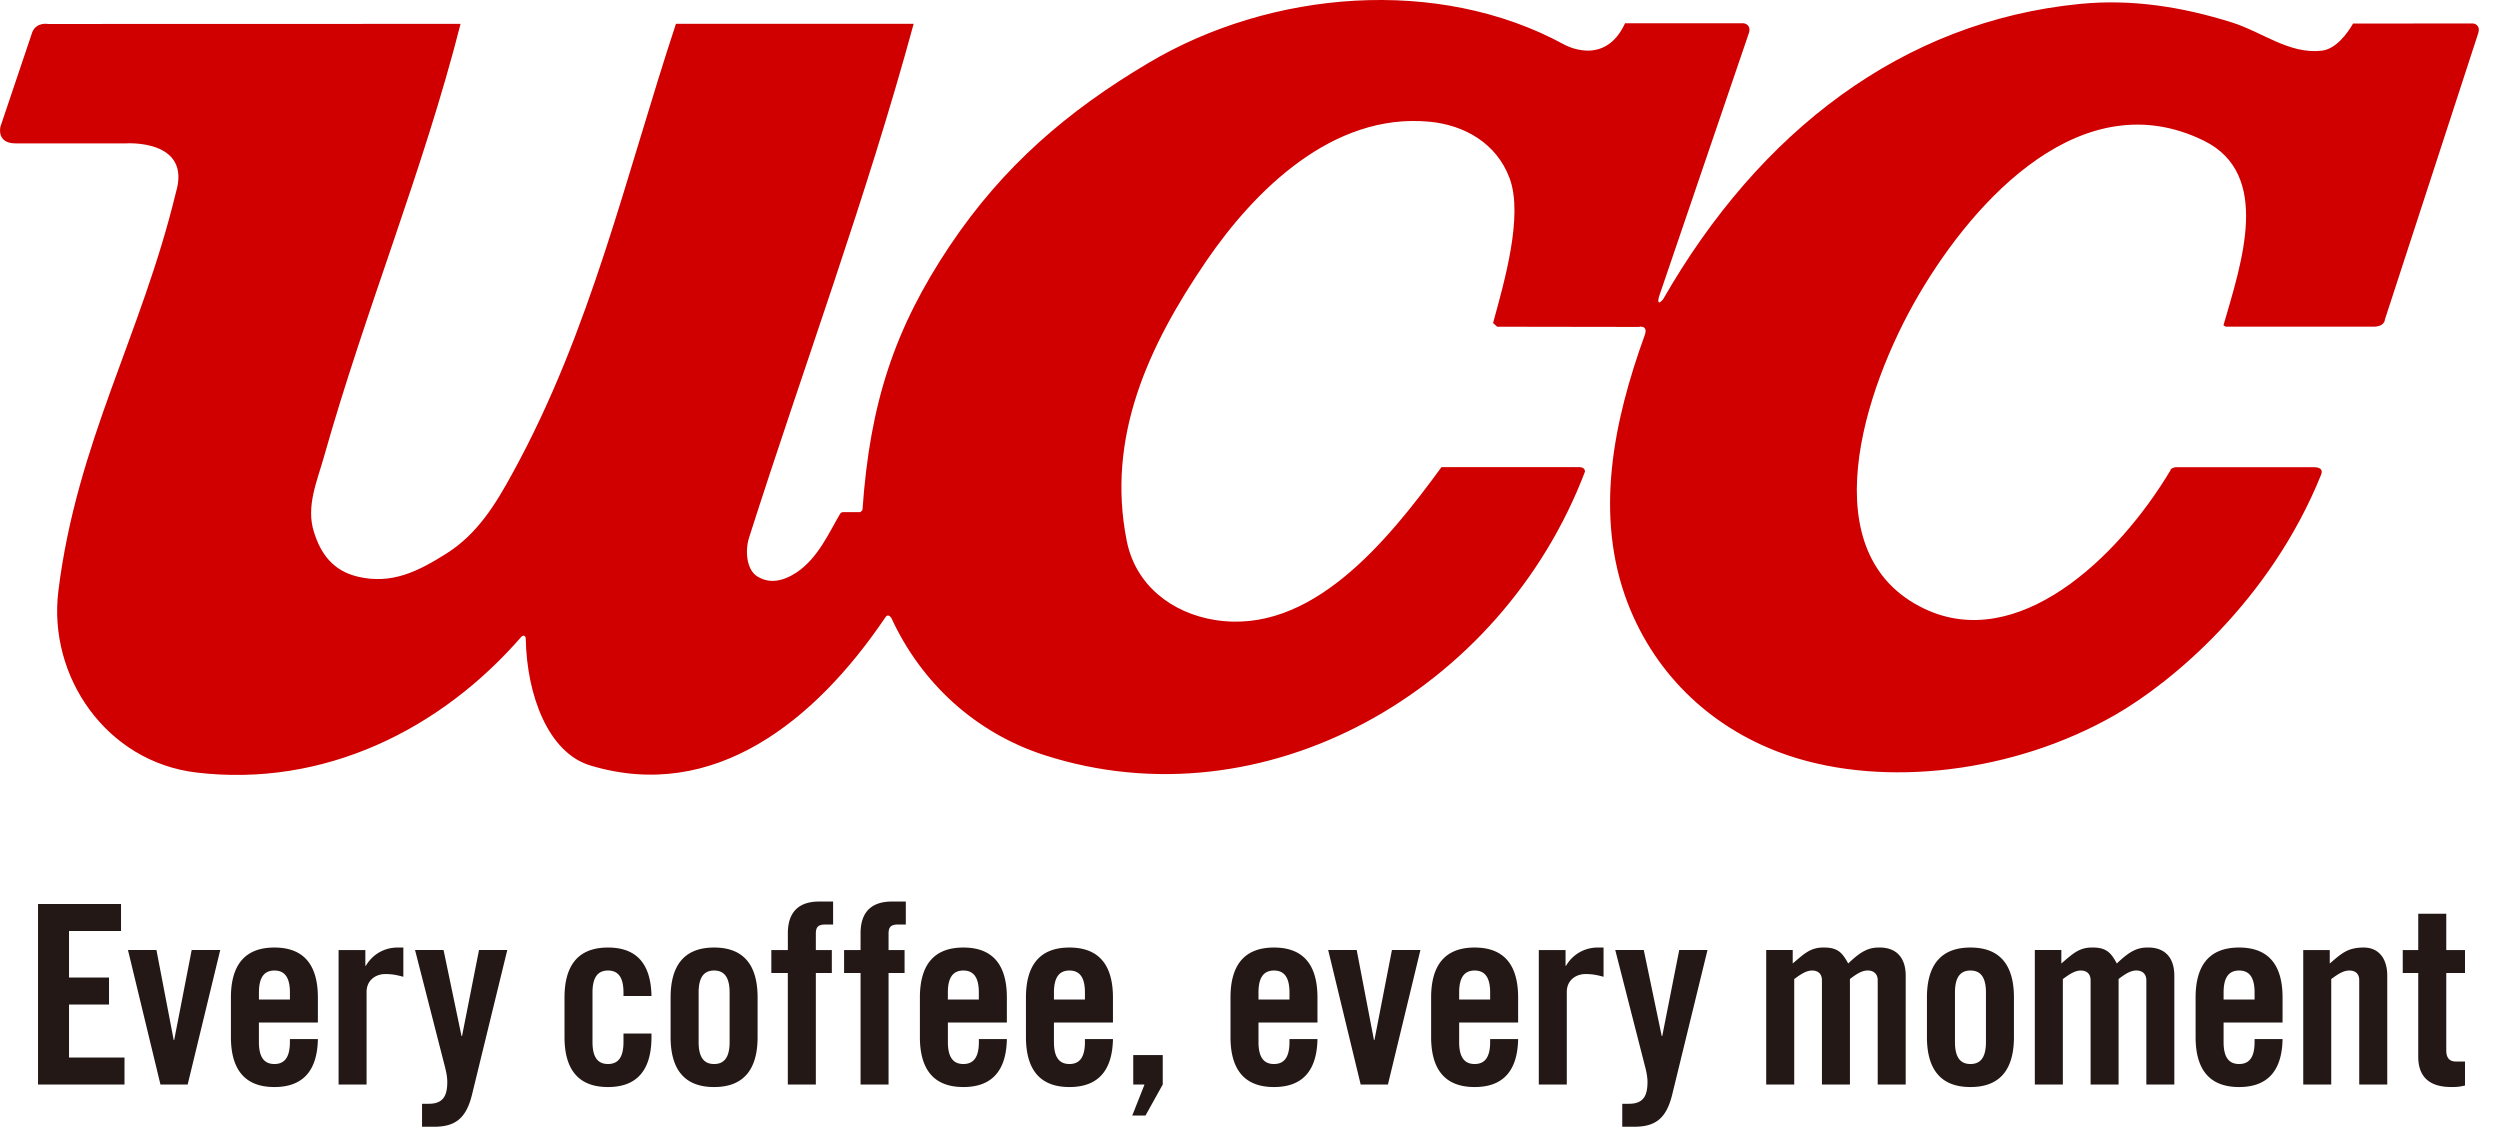 <svg width="71" height="32" viewBox="0 0 71 32" fill="none" xmlns="http://www.w3.org/2000/svg"><g clip-path="url(#clip0_530_567)"><path d="M1.08 30.8v-5.126h2.357v.767H1.96v1.32h1.136v.767H1.96v1.505h1.576v.767H1.08zm4.365-3.82h.81L5.33 30.8h-.773l-.923-3.82h.809l.49 2.556h.014l.497-2.556zm3.585 2.06H7.353v.554c0 .44.156.624.44.624.284 0 .44-.184.44-.624v-.085h.795c-.014.809-.348 1.363-1.235 1.363-.909 0-1.235-.582-1.235-1.42V28.33c0-.838.326-1.42 1.235-1.42s1.235.582 1.235 1.42v.71zm-.796-.653v-.199c0-.44-.156-.625-.44-.625-.284 0-.44.185-.44.625v.199h.88zM9.616 30.8v-3.819h.76v.447h.014c.192-.326.525-.518.902-.518h.163v.83c-.142-.035-.277-.077-.511-.077-.27 0-.533.17-.533.51v2.628h-.795zm3.988-3.82h.803l-1.001 4.104c-.17.696-.49.916-1.087.916h-.333v-.653h.191c.398 0 .526-.213.526-.618 0-.156-.036-.32-.085-.504l-.831-3.245h.81l.51 2.443h.015l.482-2.442zm4.103 1.307v-.099c0-.44-.156-.625-.44-.625-.284 0-.44.185-.44.625v1.406c0 .44.156.624.44.624.284 0 .44-.184.44-.624v-.242h.795v.1c0 .837-.326 1.42-1.235 1.42s-1.235-.582-1.235-1.42V28.33c0-.838.326-1.42 1.235-1.42.895 0 1.221.561 1.235 1.377h-.795zm1.338.043c0-.838.327-1.42 1.235-1.42.91 0 1.236.582 1.236 1.42v1.122c0 .837-.327 1.42-1.236 1.42-.908 0-1.235-.582-1.235-1.42V28.33zm1.676-.142c0-.44-.157-.625-.44-.625-.285 0-.44.185-.44.625v1.406c0 .44.155.624.44.624.283 0 .44-.184.44-.624v-1.406zm1.654-.554h-.469v-.653h.469v-.476c0-.618.326-.901.887-.901h.398v.653h-.228c-.191 0-.262.07-.262.255v.469h.454v.653h-.454V30.8h-.796v-3.166zm2.065 0h-.468v-.653h.468v-.476c0-.618.327-.901.888-.901h.397v.653h-.227c-.192 0-.263.07-.263.255v.469h.455v.653h-.455V30.8h-.795v-3.166zm4.154 1.406H26.92v.554c0 .44.156.624.44.624.284 0 .44-.184.44-.624v-.085h.795c-.014.809-.348 1.363-1.235 1.363-.909 0-1.235-.582-1.235-1.42V28.33c0-.838.326-1.42 1.235-1.42s1.235.582 1.235 1.42v.71zm-.795-.653v-.199c0-.44-.156-.625-.44-.625-.284 0-.44.185-.44.625v.199h.88zm3.809.653h-1.676v.554c0 .44.156.624.44.624.284 0 .44-.184.44-.624v-.085h.796c-.015.809-.348 1.363-1.236 1.363-.908 0-1.235-.582-1.235-1.42V28.33c0-.838.327-1.42 1.235-1.42.909 0 1.236.582 1.236 1.42v.71zm-.796-.653v-.199c0-.44-.156-.625-.44-.625-.284 0-.44.185-.44.625v.199h.88zm2.21 2.413l-.49.881h-.376l.348-.88h-.32v-.838h.838v.838zm4.394-1.76h-1.675v.554c0 .44.156.624.44.624.284 0 .44-.184.44-.624v-.085h.795c-.014.809-.348 1.363-1.235 1.363-.909 0-1.235-.582-1.235-1.42V28.33c0-.838.326-1.42 1.235-1.42s1.235.582 1.235 1.42v.71zm-.795-.653v-.199c0-.44-.156-.625-.44-.625-.284 0-.44.185-.44.625v.199h.88zm2.909-1.407h.81l-.923 3.82h-.774l-.923-3.82h.81l.49 2.556h.014l.497-2.556zm3.585 2.06H41.44v.554c0 .44.156.624.44.624.284 0 .44-.184.44-.624v-.085h.795c-.014.809-.348 1.363-1.235 1.363-.909 0-1.236-.582-1.236-1.42V28.33c0-.838.327-1.42 1.236-1.42.908 0 1.235.582 1.235 1.42v.71zm-.795-.653v-.199c0-.44-.156-.625-.44-.625-.284 0-.44.185-.44.625v.199h.88zm1.382 2.413v-3.819h.76v.447h.014a1.03 1.03 0 01.901-.518h.164v.83c-.142-.035-.277-.077-.511-.077-.27 0-.533.17-.533.51v2.628h-.795zm3.988-3.82h.803l-1.002 4.104c-.17.696-.49.916-1.086.916h-.333v-.653h.191c.398 0 .526-.213.526-.618 0-.156-.036-.32-.086-.504l-.83-3.245h.81l.51 2.443h.015l.482-2.442zm4.053 3.82v-2.96c0-.192-.12-.277-.277-.277-.17 0-.326.107-.51.242V30.8h-.796v-3.82h.753v.383c.333-.284.504-.454.88-.454.398 0 .525.142.696.454.383-.369.596-.454.887-.454.497 0 .746.305.746.802V30.8h-.795v-2.96c0-.193-.128-.278-.285-.278-.17 0-.326.107-.504.242V30.8h-.795zm2.982-2.47c0-.838.327-1.42 1.236-1.42s1.235.582 1.235 1.42v1.122c0 .837-.326 1.42-1.235 1.42s-1.236-.582-1.236-1.42V28.33zm1.676-.142c0-.44-.156-.625-.44-.625-.284 0-.44.185-.44.625v1.406c0 .44.156.624.44.624.284 0 .44-.184.44-.624v-1.406zm2.972 2.612v-2.96c0-.192-.121-.277-.277-.277-.17 0-.327.107-.511.242V30.8h-.796v-3.82h.753v.383c.334-.284.504-.454.88-.454.398 0 .526.142.696.454.383-.369.596-.454.887-.454.497 0 .746.305.746.802V30.8h-.795v-2.96c0-.193-.128-.278-.284-.278-.17 0-.327.107-.504.242V30.8h-.795zm5.452-1.76H63.15v.554c0 .44.156.624.44.624.284 0 .44-.184.44-.624v-.085h.795c-.014.809-.347 1.363-1.235 1.363-.909 0-1.235-.582-1.235-1.42V28.33c0-.838.326-1.42 1.235-1.42s1.235.582 1.235 1.42v.71zm-.795-.653v-.199c0-.44-.156-.625-.44-.625-.284 0-.44.185-.44.625v.199h.88zm1.382 2.413v-3.819h.753v.383c.333-.284.504-.454.965-.454.42 0 .668.305.668.802v3.089h-.796v-2.96c0-.193-.113-.278-.283-.278-.17 0-.327.107-.512.242V30.8h-.795zm2.826-3.166v-.653h.44v-1.03h.796v1.03h.532v.653h-.532v2.2c0 .2.085.313.27.313h.262v.681a1.368 1.368 0 01-.398.043c-.596 0-.93-.277-.93-.859v-2.378h-.44z" fill="#231815"/><path d="M24.436 14.543l.058-.056c.212-3.05.915-5.166 2.482-7.51 1.52-2.266 3.35-3.83 5.626-5.181 3.502-2.088 8.25-2.469 11.804-.54 0 0 1.156.681 1.746-.595h3.373s.243.035.13.317l-2.54 7.449s-.087.302.113.08c2.736-4.779 6.805-7.9 11.837-8.395 1.48-.146 2.905.082 4.316.524.87.272 1.627.908 2.556.804.4-.045.729-.488.89-.772L70.24.667s.232.024.134.3l-2.642 8.105s0 .223-.364.205h-4.155l-.067-.038c.51-1.767 1.38-4.292-.558-5.244-3.424-1.68-6.486 1.626-8.097 4.379-1.579 2.698-3.077 7.384.173 8.92 2.614 1.232 5.452-1.378 6.989-3.956-.036 0 .063-.07.159-.07h3.89c.16 0 .282.05.22.208-1.447 3.59-4.248 5.911-5.86 6.832-2.85 1.634-6.523 2.074-9.267 1.15-2.109-.71-3.755-2.236-4.562-4.314-.968-2.508-.404-5.188.478-7.627.108-.304-.177-.232-.177-.232l-4.013-.006-.118-.105c.318-1.16.866-3.047.47-4.112-.372-1.003-1.297-1.515-2.284-1.606-2.744-.257-4.959 1.955-6.323 3.946-1.66 2.429-2.853 5.022-2.266 7.96.25 1.257 1.276 2.045 2.494 2.244 2.727.444 4.887-2.207 6.444-4.339h3.93s.146 0 .146.127c-2.38 6.25-9.125 10.062-15.357 8.05-1.94-.628-3.49-2.037-4.347-3.903-.094-.116-.146-.043-.192.031-1.956 2.882-4.833 5.23-8.351 4.168-1.2-.361-1.805-2.001-1.835-3.594 0-.096-.06-.105-.111-.078-2.297 2.656-5.629 4.306-9.25 3.871-2.549-.307-4.214-2.725-3.913-5.155.522-4.22 2.356-7.258 3.336-11.31.463-1.53-1.415-1.402-1.415-1.402H.443c-.556 0-.43-.477-.43-.477L.92.904c.126-.286.445-.223.445-.223L13.08.678c-1.058 4.16-2.693 8.095-3.88 12.297-.194.69-.516 1.413-.283 2.135.195.63.547 1.1 1.243 1.267.968.23 1.717-.152 2.516-.655.886-.557 1.404-1.41 1.882-2.287 2.223-4.045 3.21-8.43 4.639-12.759h6.751c-1.35 4.96-3.104 9.674-4.672 14.585-.121.373-.078.914.228 1.107.348.219.733.145 1.124-.114.608-.408.922-1.139 1.231-1.662.016-.031.065-.053.1-.048h.477z" fill="#D10000"/></g><defs><clipPath id="clip0_530_567"><path fill="#fff" d="M0 0h70.398v32H0z"/></clipPath></defs></svg>